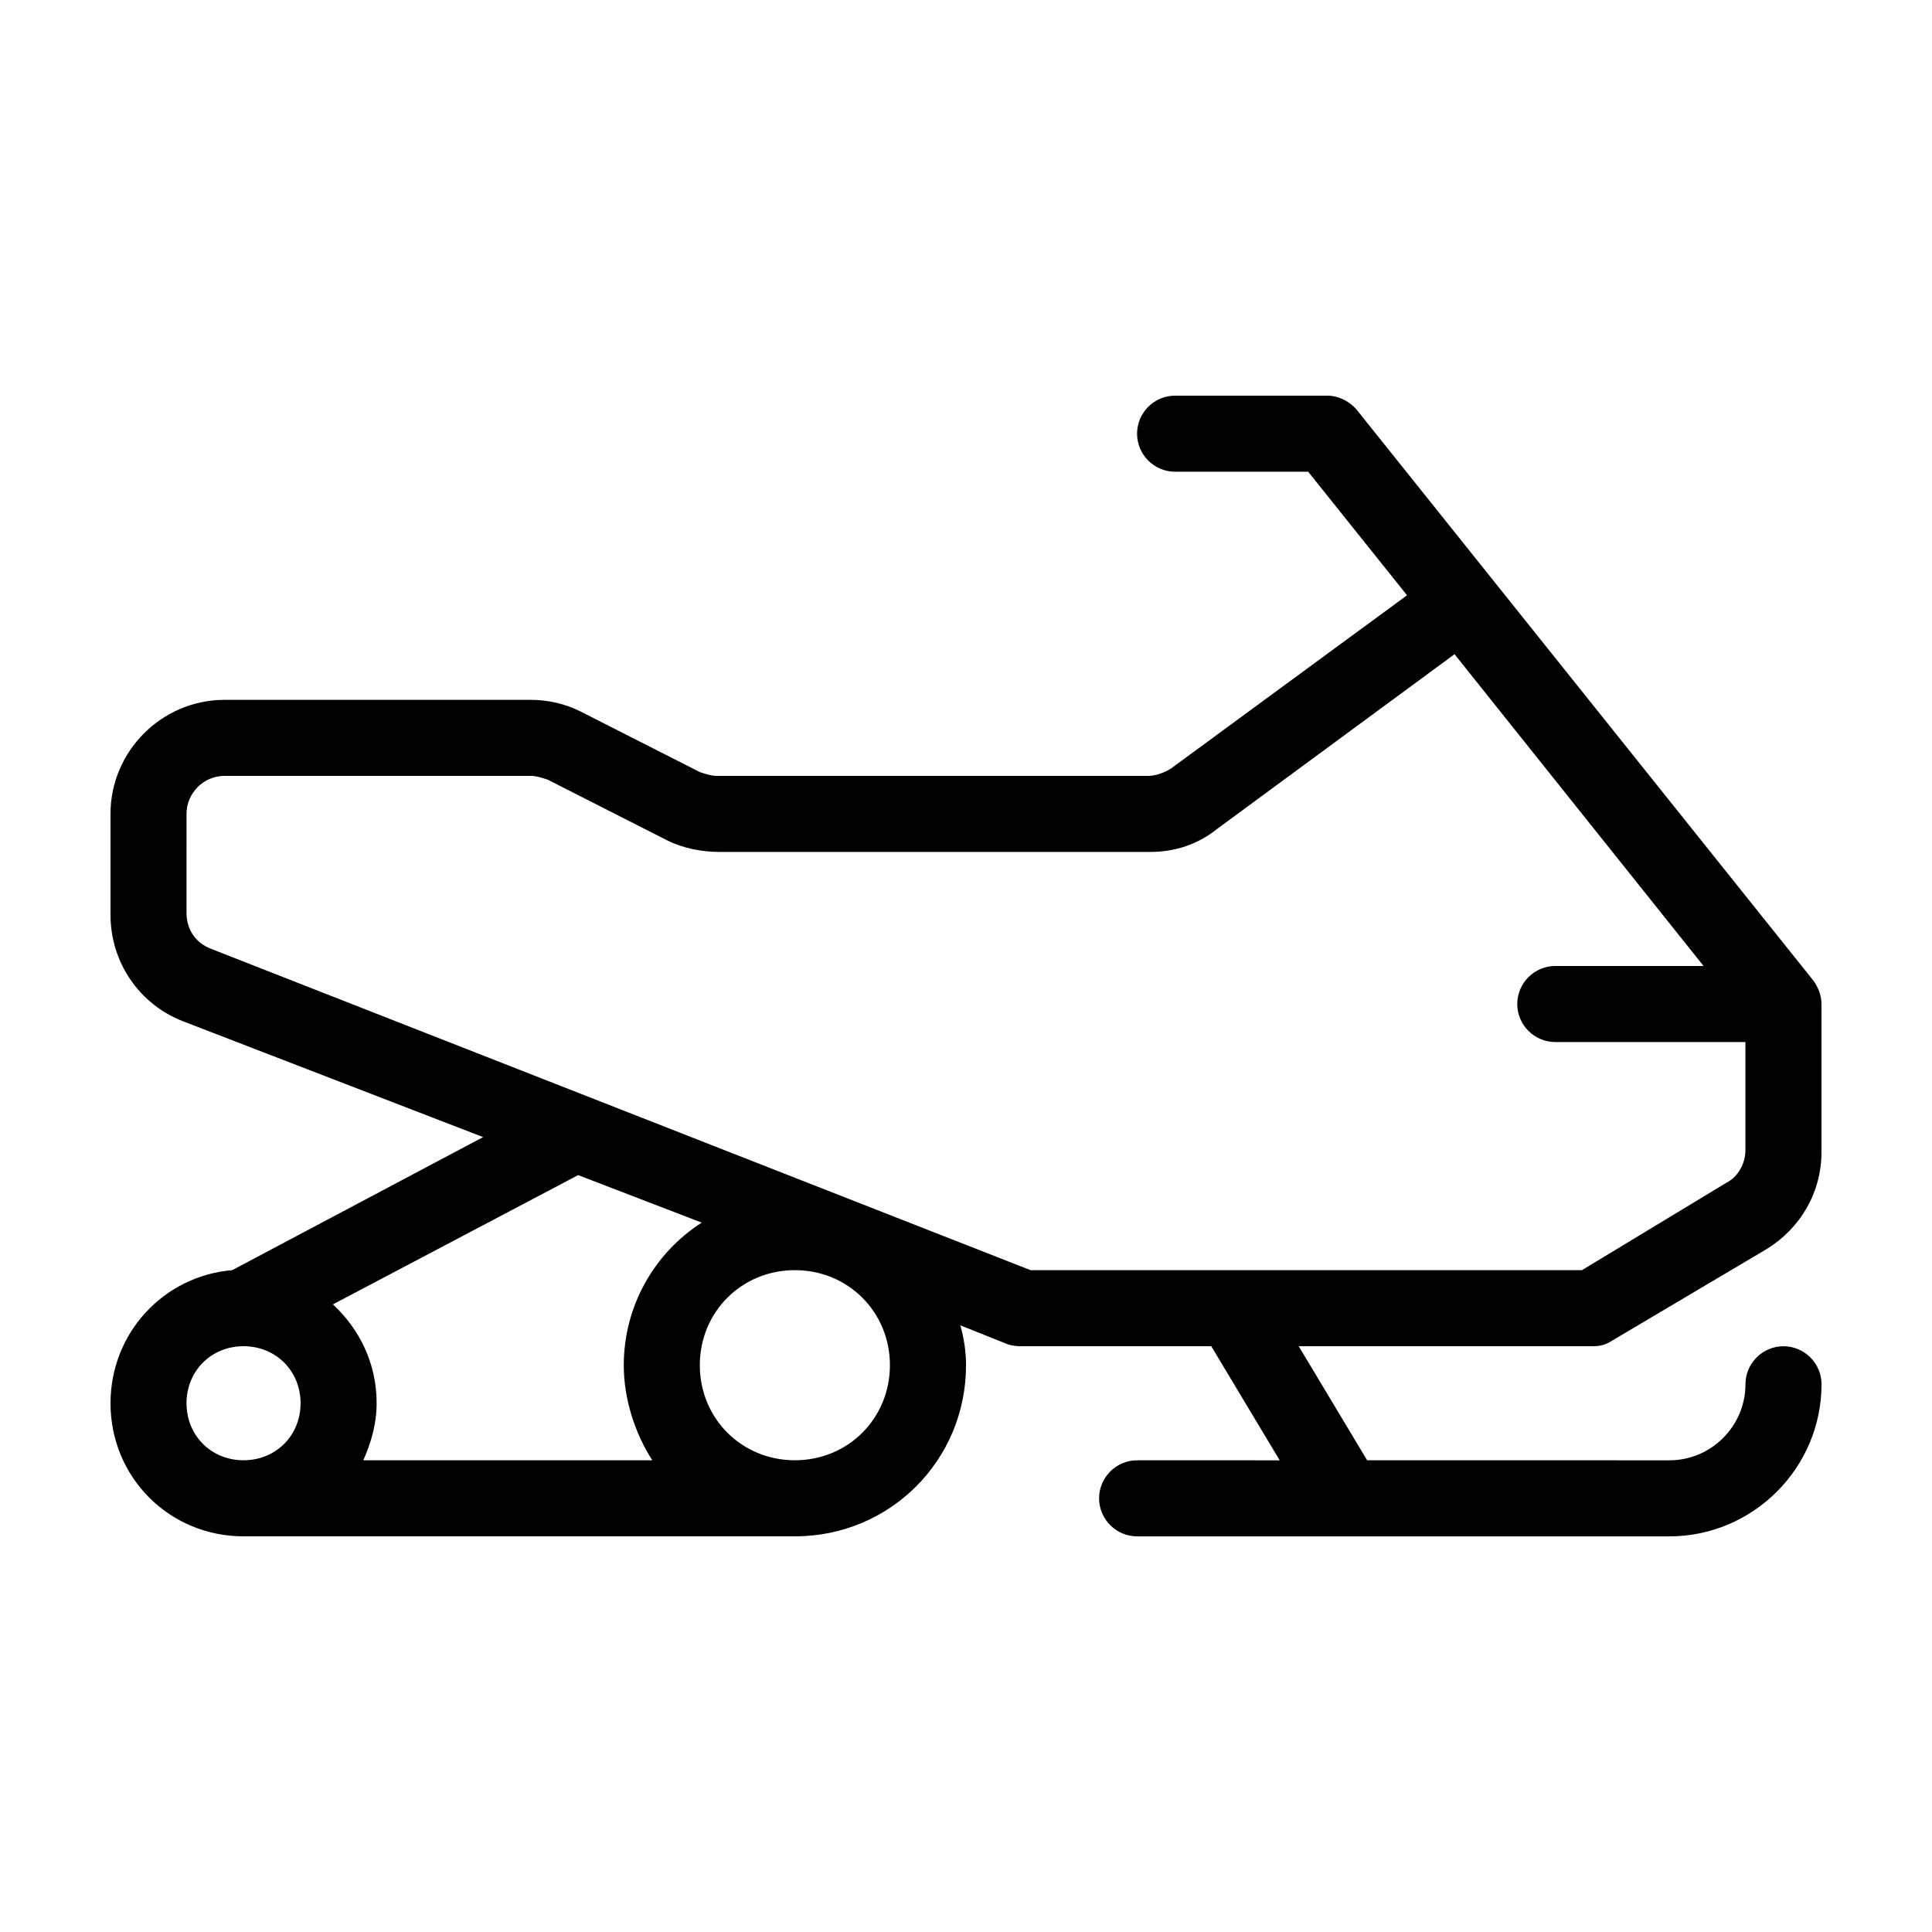 <?xml version="1.0" encoding="UTF-8"?>
<!-- Uploaded to: SVG Repo, www.svgrepo.com, Generator: SVG Repo Mixer Tools -->
<svg fill="#000000" width="800px" height="800px" version="1.1" viewBox="144 144 512 512" xmlns="http://www.w3.org/2000/svg">
 <path d="m566.25 500.76c2.016 0 3.527-0.504 5.039-1.512l40.809-24.184c9.07-5.543 14.609-15.113 14.609-25.695v-39.297c0-2.519-1.008-4.535-2.016-6.047l-120.91-151.14c-2.016-2.519-5.039-4.031-8.062-4.031h-40.305c-5.543 0-10.078 4.535-10.078 10.078 0 5.543 4.535 10.078 10.078 10.078h35.266l26.199 32.746-62.473 45.848c-1.508 1.008-4.027 2.016-6.043 2.016h-114.36c-1.512 0-3.023-0.504-4.535-1.008l-31.738-16.121c-4.031-2.016-8.566-3.023-13.102-3.023h-81.113c-16.625 0-30.23 13.602-30.23 30.23v26.703c0 12.594 7.559 23.68 19.145 28.215l79.605 30.727-66.504 35.266c-18.137 1.516-32.242 16.629-32.242 35.27 0 19.648 15.617 35.266 35.266 35.266h146.11c25.191 0 45.344-20.152 45.344-45.344 0-3.527-0.504-7.055-1.512-10.578l12.594 5.039c1.512 0.504 3.023 0.504 4.031 0.504h49.879l18.137 30.23-37.789-0.004c-5.543 0-10.078 4.535-10.078 10.078 0 5.543 4.535 10.078 10.078 10.078h141.07c22.168 0 40.305-18.137 40.305-40.305 0-5.543-4.535-10.078-10.078-10.078-5.543 0-10.078 4.535-10.078 10.078 0 11.082-9.07 20.152-20.152 20.152l-80.102-0.004-18.137-30.23zm-372.82 15.113c0-8.566 6.551-15.113 15.113-15.113 8.566 0 15.113 6.551 15.113 15.113 0 8.566-6.551 15.113-15.113 15.113-8.566 0-15.113-6.547-15.113-15.113zm161.22 15.113c-14.105 0-25.191-11.082-25.191-25.191 0-14.105 11.082-25.191 25.191-25.191 14.105 0 25.191 11.082 25.191 25.191s-11.086 25.191-25.191 25.191zm-45.344-25.191c0 9.07 3.023 18.137 7.559 25.191h-76.582c2.016-4.535 3.527-9.574 3.527-15.113 0-10.578-4.535-19.648-11.586-26.199l64.992-34.258 32.746 12.594c-12.594 8.062-20.656 22.168-20.656 37.785zm-109.33-110.33c-4.031-1.512-6.551-5.039-6.551-9.574l0.004-26.195c0-5.543 4.535-10.078 10.078-10.078h81.113c1.512 0 3.023 0.504 4.535 1.008l31.738 16.121c4.031 2.016 9.07 3.023 13.602 3.023h114.36c6.551 0 12.594-2.016 17.633-6.047l62.977-46.352 66 82.629h-39.297c-5.543 0-10.078 4.535-10.078 10.078s4.535 10.078 10.078 10.078h50.383v28.719c0 3.527-2.016 7.055-5.039 8.566l-38.289 23.168h-146.11z"/>
</svg>
